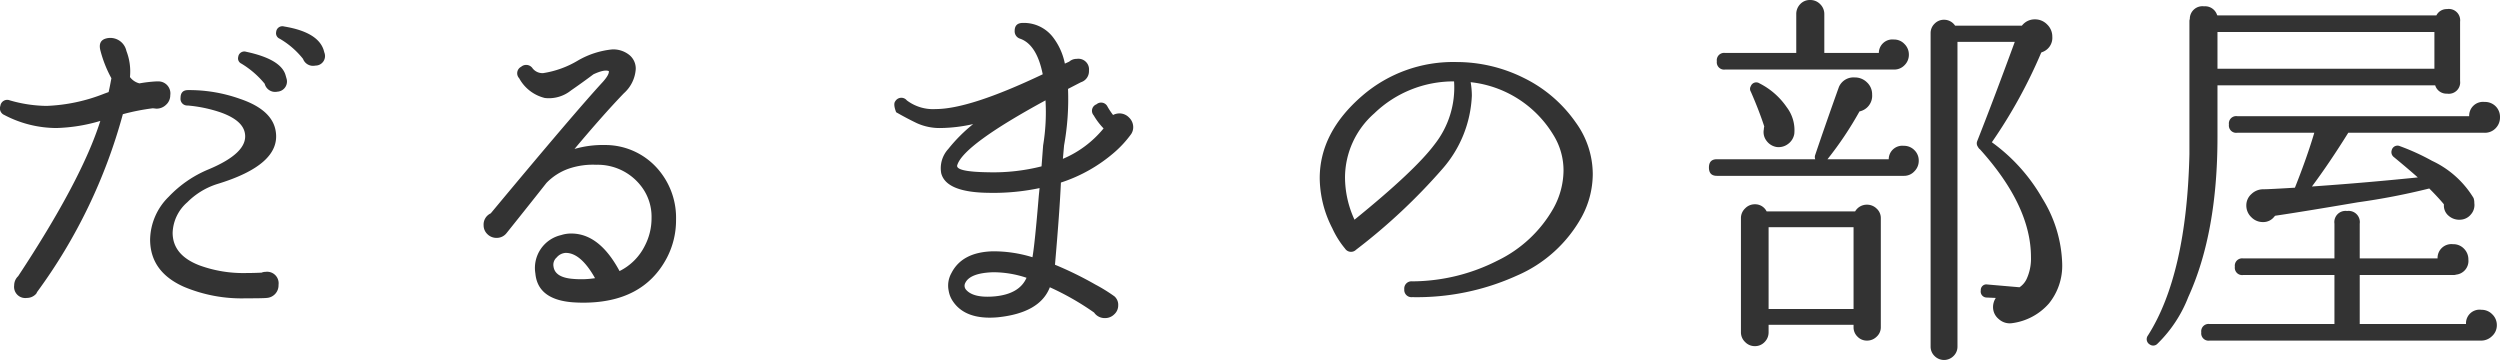 <svg xmlns="http://www.w3.org/2000/svg" width="253.076" height="36.44" viewBox="0 0 253.076 36.44">
  <path id="パス_1224" data-name="パス 1224" d="M-92.64-27.76a.967.967,0,0,1-.92,1.32,1.078,1.078,0,0,1-1.24-.68,8.382,8.382,0,0,0-2.36-2.04.6.6,0,0,1-.36-.68.628.628,0,0,1,.8-.56q3.4.56,4,2.36Zm-3.84,2.6a1.03,1.03,0,0,1-.92,1.36,1.086,1.086,0,0,1-1.28-.8,9.185,9.185,0,0,0-2.36-2.04.579.579,0,0,1-.32-.68.619.619,0,0,1,.8-.52q3.56.76,4,2.4Zm-.8,20.92a1.275,1.275,0,0,1-1.2,1.32q-.32.04-2.12.04a15.07,15.07,0,0,1-6.24-1.16q-3.44-1.52-3.44-4.8a6.213,6.213,0,0,1,1.88-4.32,11.763,11.763,0,0,1,4-2.76q4.04-1.68,3.72-3.64-.2-1.32-2.4-2.12a14.006,14.006,0,0,0-3.4-.72.677.677,0,0,1-.72-.76q0-.8.76-.8a15.33,15.33,0,0,1,5.24.88q3.32,1.12,3.64,3.32.52,3.36-5.96,5.32a7.445,7.445,0,0,0-3,1.84A4.27,4.27,0,0,0-108-9.52q0,2.28,2.76,3.32a12.9,12.9,0,0,0,4.6.76q.84,0,1.64-.04a1.07,1.07,0,0,1,.4-.08A1.167,1.167,0,0,1-97.28-4.24Zm-10.96-19.2a1.279,1.279,0,0,1-.42.96,1.376,1.376,0,0,1-.98.4l-.36-.04a22.133,22.133,0,0,0-3.04.6,54.468,54.468,0,0,1-8.68,18l-.08.16a1.253,1.253,0,0,1-.96.44,1.131,1.131,0,0,1-1.28-1.28,1.265,1.265,0,0,1,.4-.92q6.44-9.76,8.32-15.72a17.089,17.089,0,0,1-4.44.72,11.388,11.388,0,0,1-5.28-1.32.726.726,0,0,1-.4-.92.7.7,0,0,1,.96-.56,13.851,13.851,0,0,0,3.72.56,17.536,17.536,0,0,0,5.84-1.24l.44-.16q.12-.52.28-1.4A12.129,12.129,0,0,1-115.32-28q-.24-1,.64-1.2a1.666,1.666,0,0,1,2,1.28,5.736,5.736,0,0,1,.36,2.64,1.716,1.716,0,0,0,.96.64,13.86,13.86,0,0,1,1.72-.2h.24A1.215,1.215,0,0,1-108.24-23.44ZM-58-6.92q-2.4,4.48-8.44,4.48-.52,0-1.08-.04-3.52-.28-3.76-2.92a3.412,3.412,0,0,1,2.6-3.88,3.27,3.27,0,0,1,1.04-.16q2.84,0,4.88,3.8A5.665,5.665,0,0,0-60.2-8.2a6.03,6.03,0,0,0,.68-2.8,5.051,5.051,0,0,0-1.12-3.32,5.546,5.546,0,0,0-4.48-2.08,7.564,7.564,0,0,0-2.8.4,5.794,5.794,0,0,0-2.24,1.44q-1.32,1.68-4.04,5.08a1.249,1.249,0,0,1-1,.48,1.277,1.277,0,0,1-.94-.38,1.23,1.23,0,0,1-.38-.9,1.241,1.241,0,0,1,.72-1.2q8.52-10.24,11.36-13.32.64-.72.6-1.08-.44-.2-1.56.32-1.12.84-2.28,1.64a3.574,3.574,0,0,1-2.64.76,4.042,4.042,0,0,1-2.6-2,.736.736,0,0,1,.2-1.16.78.78,0,0,1,1.16.16,1.264,1.264,0,0,0,1.08.48,9.723,9.723,0,0,0,3.52-1.28,8.62,8.62,0,0,1,3.48-1.12,2.617,2.617,0,0,1,1.68.54,1.766,1.766,0,0,1,.68,1.46,3.588,3.588,0,0,1-1.2,2.44q-2.08,2.16-5,5.64a10.3,10.3,0,0,1,3.08-.4,7.053,7.053,0,0,1,5.6,2.72,7.5,7.5,0,0,1,1.6,4.84A8.2,8.2,0,0,1-58-6.92Zm-7.24,2q-1.44-2.56-2.96-2.56a1.278,1.278,0,0,0-.92.46.981.981,0,0,0-.32.94q.16,1.12,2.08,1.24A9.234,9.234,0,0,0-65.24-4.92ZM-10.76-20.2a1.262,1.262,0,0,1-.2.68,10.922,10.922,0,0,1-1.68,1.84,15.609,15.609,0,0,1-5.44,3.08q-.12,2.8-.6,8.32a35.955,35.955,0,0,1,4.08,2,16.57,16.57,0,0,1,1.94,1.2,1.135,1.135,0,0,1,.38.92,1.2,1.2,0,0,1-.4.9,1.3,1.3,0,0,1-.92.38,1.3,1.3,0,0,1-1.12-.56A27.42,27.42,0,0,0-19.2-4q-1,2.6-5.28,3.04-3.24.28-4.52-1.6a2.636,2.636,0,0,1-.44-1.08,2.572,2.572,0,0,1,.28-1.8q1.08-2.12,4.2-2.2a13.368,13.368,0,0,1,4,.6q.24-1.36.64-6.2l.08-.8a22.568,22.568,0,0,1-5.12.48q-4.36-.04-4.84-2A2.88,2.88,0,0,1-29.48-18a15.942,15.942,0,0,1,2.52-2.52,15.632,15.632,0,0,1-3.28.4,5.575,5.575,0,0,1-2.44-.5q-1.04-.5-2.08-1.1-.32-.84-.08-1.12a.711.711,0,0,1,1.16-.08,4.389,4.389,0,0,0,2.92.88q3.44,0,10.84-3.52-.6-3-2.28-3.6a.779.779,0,0,1-.56-.8q0-.8.84-.8a3.716,3.716,0,0,1,3,1.4,6.44,6.44,0,0,1,1.24,2.72l.44-.2a1.116,1.116,0,0,1,.76-.28,1.079,1.079,0,0,1,1.24,1.2,1.16,1.16,0,0,1-.8,1.16q-.24.12-1.32.68a26.165,26.165,0,0,1-.4,5.72L-17.88-17a10.68,10.68,0,0,0,4.12-3.08,6.824,6.824,0,0,1-1-1.32.7.7,0,0,1,.28-1.12.716.716,0,0,1,1.12.24,7.645,7.645,0,0,0,.56.84,1.42,1.42,0,0,1,.64-.16,1.343,1.343,0,0,1,.98.42A1.343,1.343,0,0,1-10.76-20.2Zm-8.88-2.72q-8.24,4.48-8.92,6.52-.32.72,3.2.76a19.835,19.835,0,0,0,5.32-.6l.16-2.12A20.486,20.486,0,0,0-19.64-22.92ZM-21.56-4.96a10.608,10.608,0,0,0-3.4-.56q-2.32.08-2.8,1.08a.609.609,0,0,0,.04.64q.72.92,2.96.72Q-22.28-3.32-21.56-4.96Zm56.2-6.16a13.64,13.64,0,0,1-6.56,5.94A24.482,24.482,0,0,1,17.48-3a.73.73,0,0,1-.8-.8.73.73,0,0,1,.8-.8,19.14,19.14,0,0,0,8.64-2.1,12.985,12.985,0,0,0,5.64-5.26A8,8,0,0,0,32.8-15.8a6.788,6.788,0,0,0-1.04-3.64,11.191,11.191,0,0,0-8.36-5.32,8.289,8.289,0,0,1,.12,1.36,11.973,11.973,0,0,1-3,7.44A59.4,59.4,0,0,1,11.8-7.8a.721.721,0,0,1-1.12-.12A9.033,9.033,0,0,1,9.4-9.96a11.285,11.285,0,0,1-1.28-5.08q0-4.64,4.32-8.36a14.07,14.07,0,0,1,9.48-3.4,15.25,15.25,0,0,1,6.84,1.6,13.769,13.769,0,0,1,5.28,4.52,8.924,8.924,0,0,1,1.72,5.24A9.152,9.152,0,0,1,34.64-11.12ZM21.72-24.84a11.54,11.54,0,0,0-8.08,3.24,8.674,8.674,0,0,0-2.96,6.48,10.289,10.289,0,0,0,.96,4.28q6.12-4.96,8.12-7.64A9.3,9.3,0,0,0,21.72-24.84ZM78.16-.36a1.643,1.643,0,0,1-1.3-.42A1.553,1.553,0,0,1,76.28-2a1.688,1.688,0,0,1,.28-.92l-.92-.04a.609.609,0,0,1-.6-.72.567.567,0,0,1,.68-.6L78.96-4a2.048,2.048,0,0,0,.72-.84,4.9,4.9,0,0,0,.44-2.2q0-5.2-5.16-10.92a.6.6,0,0,1-.2-.24.608.608,0,0,1-.08-.6q1.6-4.04,3.8-10.04h-5.8V2a1.309,1.309,0,0,1-.4.96,1.352,1.352,0,0,1-1.92,0,1.309,1.309,0,0,1-.4-.96V-29.72a1.309,1.309,0,0,1,.4-.96,1.309,1.309,0,0,1,.96-.4,1.336,1.336,0,0,1,1.12.6H79.2a1.629,1.629,0,0,1,1.32-.64,1.693,1.693,0,0,1,1.24.52,1.693,1.693,0,0,1,.52,1.24,1.526,1.526,0,0,1-1.04,1.56l-.08.04a50.629,50.629,0,0,1-5,9.08,18.01,18.01,0,0,1,5.12,5.7,13.2,13.2,0,0,1,2,6.58,6.078,6.078,0,0,1-1.34,4.04A5.99,5.99,0,0,1,78.16-.36Zm-10.4-27.2a1.468,1.468,0,0,1-.44,1.08,1.422,1.422,0,0,1-1.04.44H49.16a.742.742,0,0,1-.84-.84.742.742,0,0,1,.84-.84h7.2v-3.92a1.425,1.425,0,0,1,.4-1.02,1.324,1.324,0,0,1,1-.42,1.389,1.389,0,0,1,1.02.42,1.389,1.389,0,0,1,.42,1.02v3.92h5.52a1.374,1.374,0,0,1,1.52-1.36,1.436,1.436,0,0,1,1.08.46A1.489,1.489,0,0,1,67.76-27.56Zm1,10.76a1.489,1.489,0,0,1-.44,1.06,1.392,1.392,0,0,1-1.04.46H48.32q-.8,0-.8-.84t.8-.84h9.96a.624.624,0,0,1,0-.44q1.08-3.2,2.4-6.88a1.606,1.606,0,0,1,1.6-.96,1.727,1.727,0,0,1,1.24.5,1.628,1.628,0,0,1,.52,1.22,1.618,1.618,0,0,1-1.28,1.72,35.393,35.393,0,0,1-3.24,4.84h6.2a1.374,1.374,0,0,1,1.52-1.36,1.468,1.468,0,0,1,1.08.44A1.468,1.468,0,0,1,68.76-16.8Zm-12.6-2.72a1.579,1.579,0,0,1-.64,1.02,1.569,1.569,0,0,1-1.16.3,1.579,1.579,0,0,1-1.02-.64A1.439,1.439,0,0,1,53.08-20a1.175,1.175,0,0,1,.04-.28q-.52-1.6-1.36-3.52a.53.53,0,0,1,0-.56.587.587,0,0,1,.88-.28,7.35,7.35,0,0,1,2.76,2.42A3.823,3.823,0,0,1,56.16-19.52ZM64.92.04A1.279,1.279,0,0,1,64.5,1a1.376,1.376,0,0,1-.98.4,1.309,1.309,0,0,1-.96-.4,1.309,1.309,0,0,1-.4-.96V-.2h-8.6V.56a1.376,1.376,0,0,1-.4.98,1.324,1.324,0,0,1-1,.42,1.343,1.343,0,0,1-.98-.42,1.343,1.343,0,0,1-.42-.98V-11a1.343,1.343,0,0,1,.42-.98,1.343,1.343,0,0,1,.98-.42,1.292,1.292,0,0,1,1.2.72h8.96a1.363,1.363,0,0,1,1.2-.68,1.376,1.376,0,0,1,.98.4,1.279,1.279,0,0,1,.42.96ZM62.16-1.8v-8.28h-8.6V-1.8ZM127.6-21.2a1.536,1.536,0,0,1-.44,1.1,1.483,1.483,0,0,1-1.12.46h-13.8q-1.92,3.08-3.68,5.44l1.64-.12q4.36-.32,9.08-.8-1.04-.92-2.4-2.04a.632.632,0,0,1-.24-.72.6.6,0,0,1,.84-.4,22.858,22.858,0,0,1,3.24,1.48,9.708,9.708,0,0,1,4.2,3.76,1.42,1.42,0,0,1,.08.52,1.428,1.428,0,0,1-.34,1.14,1.452,1.452,0,0,1-1.06.54,1.62,1.62,0,0,1-1.18-.38,1.326,1.326,0,0,1-.5-1.06v-.12q-.56-.68-1.48-1.6a68.664,68.664,0,0,1-7.24,1.4q-5.64.96-8.36,1.36l-.08.08a1.4,1.4,0,0,1-1.16.56,1.614,1.614,0,0,1-1.18-.5,1.614,1.614,0,0,1-.5-1.18,1.522,1.522,0,0,1,.52-1.16,1.716,1.716,0,0,1,1.2-.48q.56,0,3.2-.16,1.24-3.12,1.96-5.56H101a.742.742,0,0,1-.84-.84.742.742,0,0,1,.84-.84h23.48a1.4,1.4,0,0,1,1.56-1.44,1.517,1.517,0,0,1,1.12.44A1.517,1.517,0,0,1,127.6-21.2Zm-4.04-3.68a1.149,1.149,0,0,1-1.32,1.28,1.189,1.189,0,0,1-1.2-.84H99v5.24Q99-9.48,96.04-3a13.34,13.34,0,0,1-3.12,4.72.59.59,0,0,1-.76.08.621.621,0,0,1-.2-.92q3.92-6.16,4.2-18.36V-30.96a.658.658,0,0,1,.04-.2,1.277,1.277,0,0,1,1.44-1.28,1.272,1.272,0,0,1,1.32.88l.04.04h22.16a1.165,1.165,0,0,1,1.08-.64,1.149,1.149,0,0,1,1.32,1.28ZM127.28-.16a1.471,1.471,0,0,1-.48,1.1,1.568,1.568,0,0,1-1.12.46H98.2a.742.742,0,0,1-.84-.84.742.742,0,0,1,.84-.84h12.64V-5.24H101.6a.742.742,0,0,1-.84-.84.742.742,0,0,1,.84-.84h9.24v-3.52a1.131,1.131,0,0,1,1.28-1.28,1.131,1.131,0,0,1,1.28,1.28v3.52h7.88a1.4,1.4,0,0,1,1.56-1.44,1.483,1.483,0,0,1,1.12.46,1.536,1.536,0,0,1,.44,1.1,1.391,1.391,0,0,1-1.24,1.52.755.755,0,0,1-.24.04H113.4V-.28h10.76a1.373,1.373,0,0,1,1.56-1.44,1.5,1.5,0,0,1,1.1.46A1.5,1.5,0,0,1,127.28-.16Zm-6.32-25.96v-3.72H99v3.72Z" transform="translate(125.476 33.08)" fill="#333"/>
</svg>
